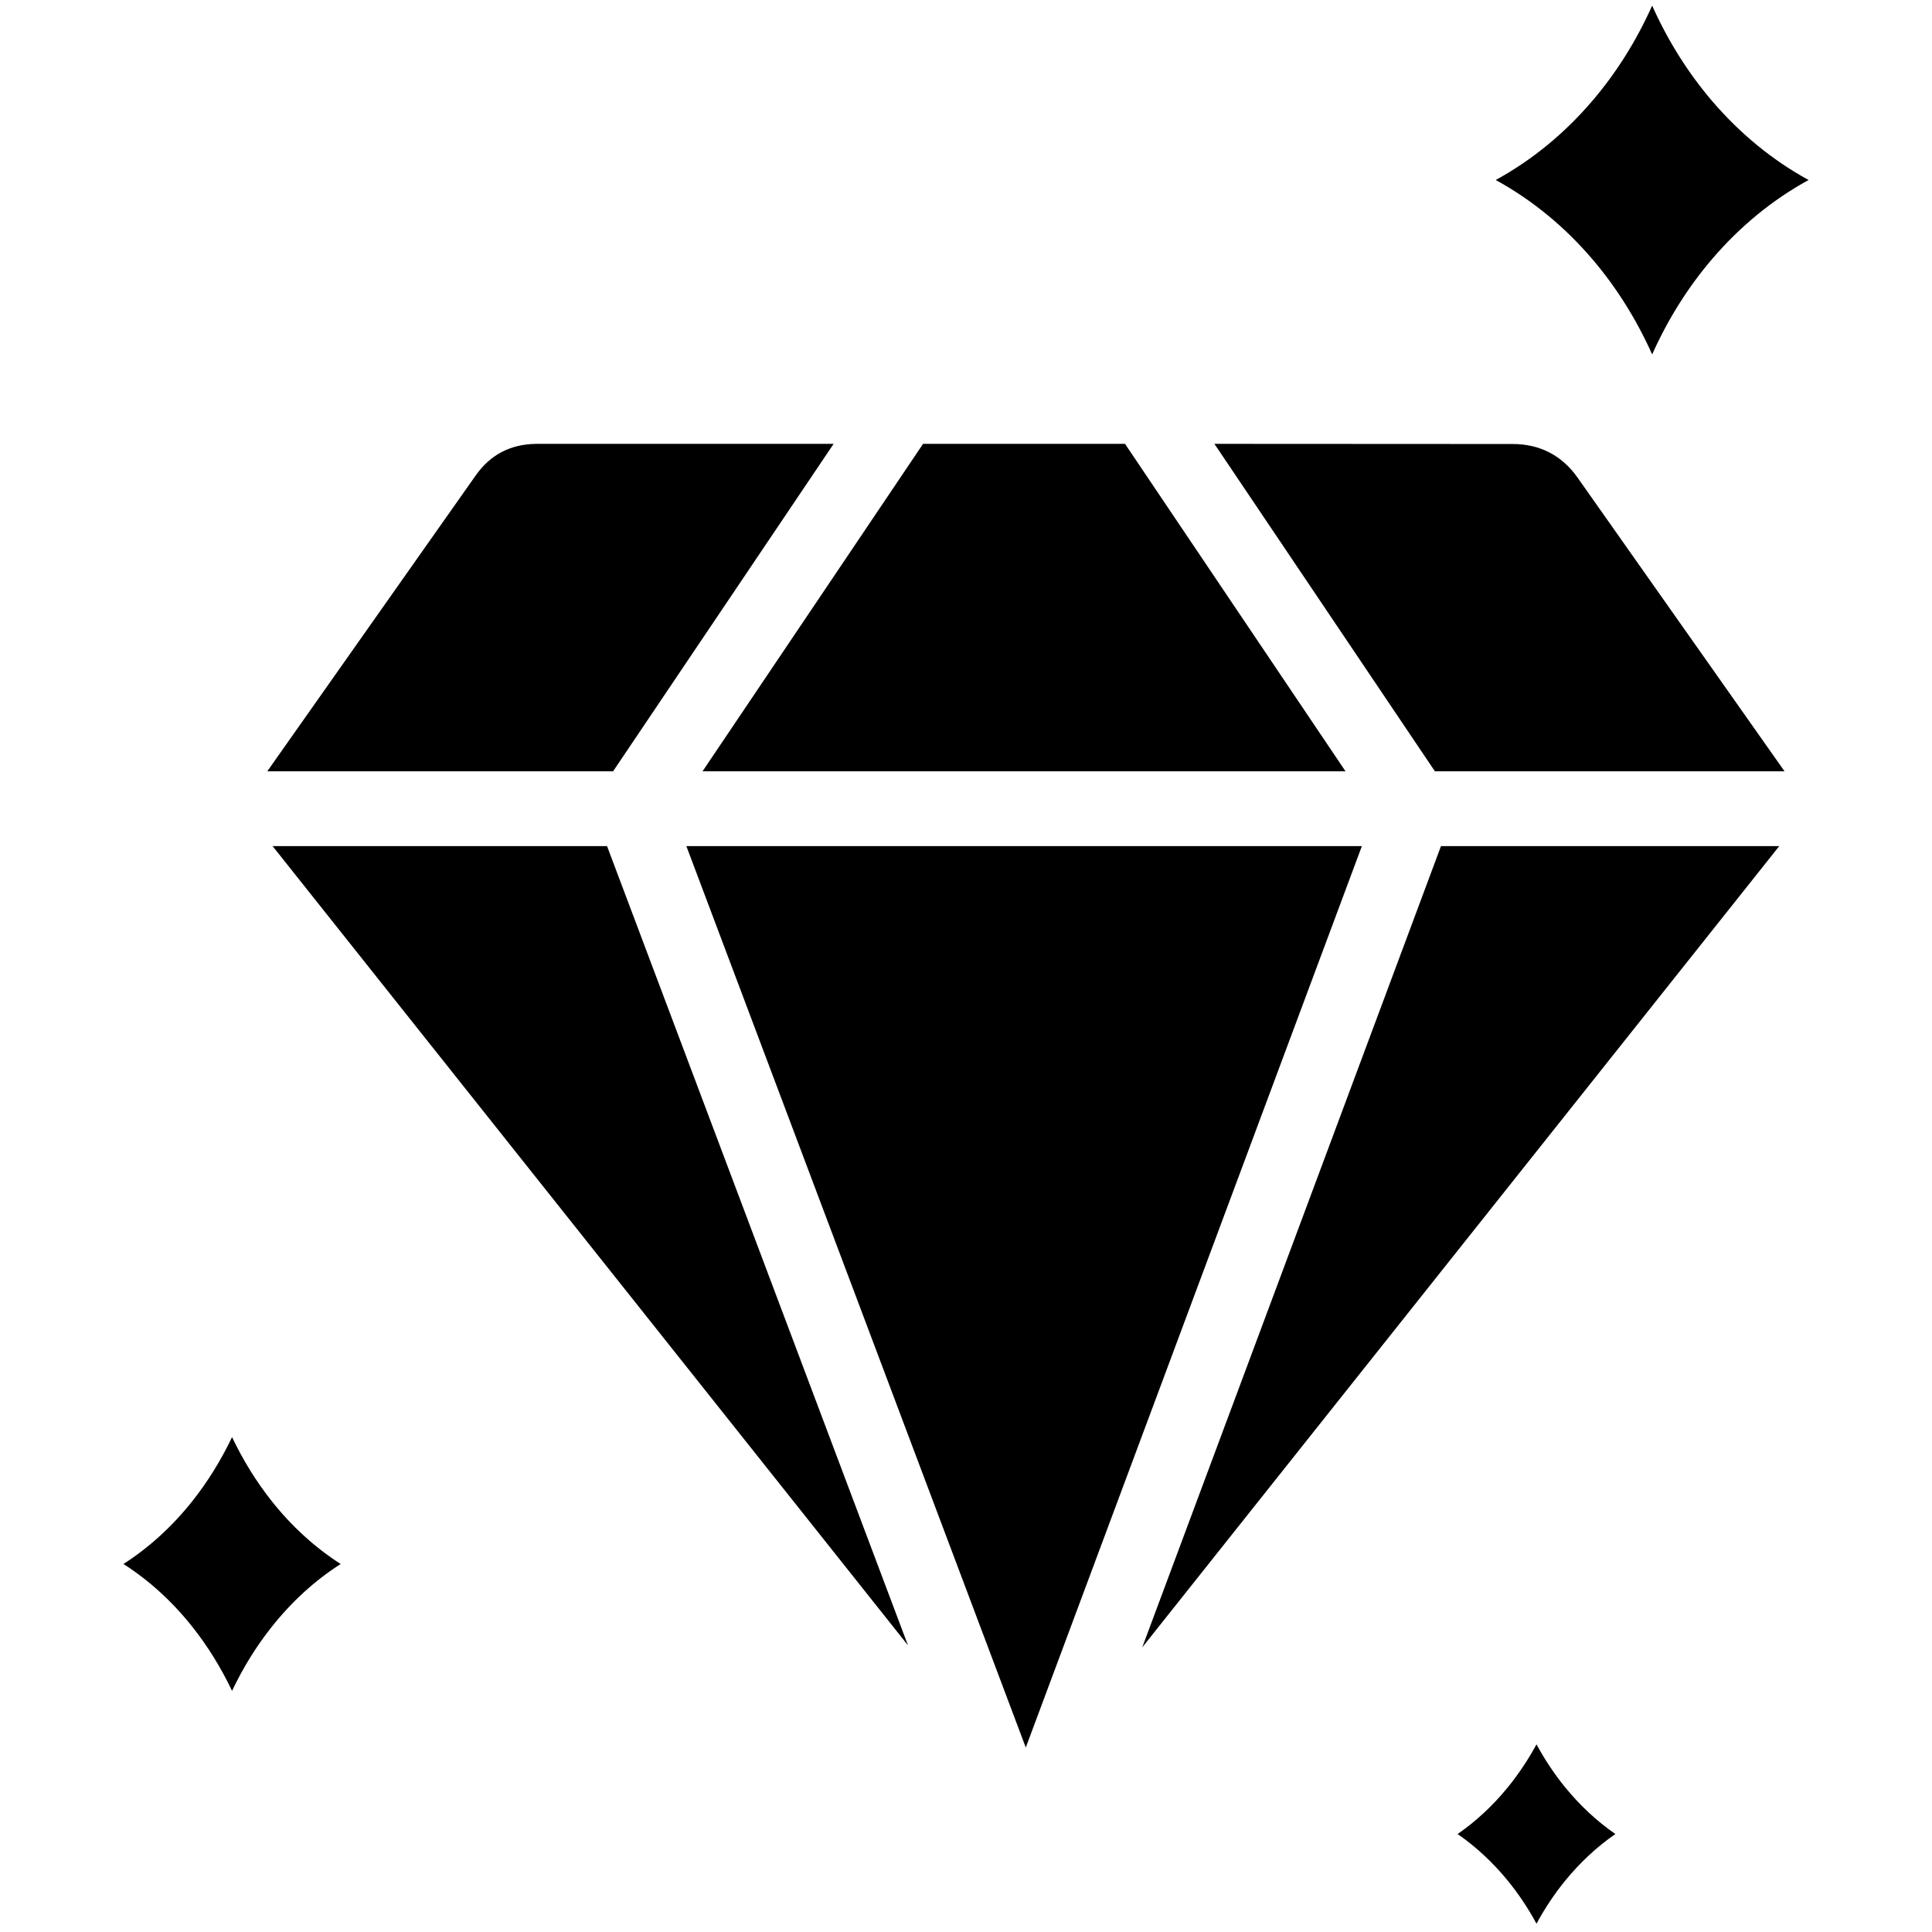 <?xml version="1.0" encoding="UTF-8" standalone="no" ?>
<!DOCTYPE svg PUBLIC "-//W3C//DTD SVG 1.1//EN" "http://www.w3.org/Graphics/SVG/1.1/DTD/svg11.dtd">
<svg xmlns="http://www.w3.org/2000/svg" xmlns:xlink="http://www.w3.org/1999/xlink" version="1.1" width="700" height="700" viewBox="0 0 700 700" xml:space="preserve">
<desc>Created with Fabric.js 4.6.0</desc>
<defs>
</defs>
<g transform="matrix(1.45 0 0 1.46 350 349.51)" id="xDdU4t944ExurLn35b7m1"  >
<path style="stroke: none; stroke-width: 1; stroke-dasharray: none; stroke-linecap: butt; stroke-dashoffset: 0; stroke-linejoin: miter; stroke-miterlimit: 4; fill: rgb(0,0,0); fill-rule: nonzero; opacity: 1;" vector-effect="non-scaling-stroke"  transform=" translate(-350, -280)" d="M 339.27 150.76 L 284.168 232.014 L 444.828 232.014 L 389.73 150.752 z M 499.74 484.19 C 497.06 480.928 494.654 477.342 492.556 473.495 C 490.447 477.343 488.033 480.925 485.361 484.183 C 481.67 488.679 477.463 492.57 472.845 495.749 C 477.462 498.929 481.669 502.819 485.361 507.304 C 488.045 510.566 490.447 514.144 492.556 517.999 C 494.654 514.144 497.068 510.558 499.748 507.296 C 503.447 502.812 507.638 498.917 512.264 495.749 C 507.639 492.569 503.436 488.679 499.744 484.187 z M 176.45 413.045 C 172.673 408.311 169.372 403.018 166.602 397.252 C 163.833 403.014 160.524 408.311 156.755 413.045 C 151.755 419.322 145.927 424.627 139.466 428.733 C 145.927 432.835 151.755 438.131 156.755 444.417 C 160.524 449.148 163.833 454.444 166.602 460.218 C 169.372 454.445 172.673 449.152 176.45 444.425 C 181.45 438.14 187.278 432.835 193.747 428.737 C 187.278 424.628 181.45 419.327 176.45 413.049 z M 536.52 65.775 C 530.516 58.822 525.422 50.822 521.454 42.002 C 517.485 50.818 512.399 58.822 506.388 65.775 C 499.497 73.763 491.388 80.38 482.365 85.279 C 491.388 90.185 499.49 96.795 506.388 104.779 C 512.388 111.744 517.486 119.748 521.454 128.564 C 525.423 119.748 530.516 111.744 536.52 104.791 C 543.418 96.803 551.516 90.186 560.536 85.279 C 551.513 80.377 543.419 73.756 536.52 65.775 z M 261.82 232.015 L 316.922 150.761 L 242.578 150.761 C 239.41 150.8 236.527 151.468 234.047 152.753 C 231.547 154.034 229.324 156.015 227.512 158.566 L 175.407 232.015 z M 280.129 250.589 L 364.938 474.279 L 448.918 250.589 z M 335.504 448.929 L 260.309 250.589 L 176.739 250.589 L 335.509 448.929 z M 468.684 250.589 L 394.036 449.429 L 553.206 250.589 z M 412.067 150.753 L 467.165 232.015 L 554.532 232.015 L 502.817 159.14 C 500.872 156.39 498.473 154.277 495.786 152.898 C 493.122 151.523 490.016 150.796 486.626 150.796 L 412.071 150.757 z" stroke-linecap="round" />
</g>
</svg>